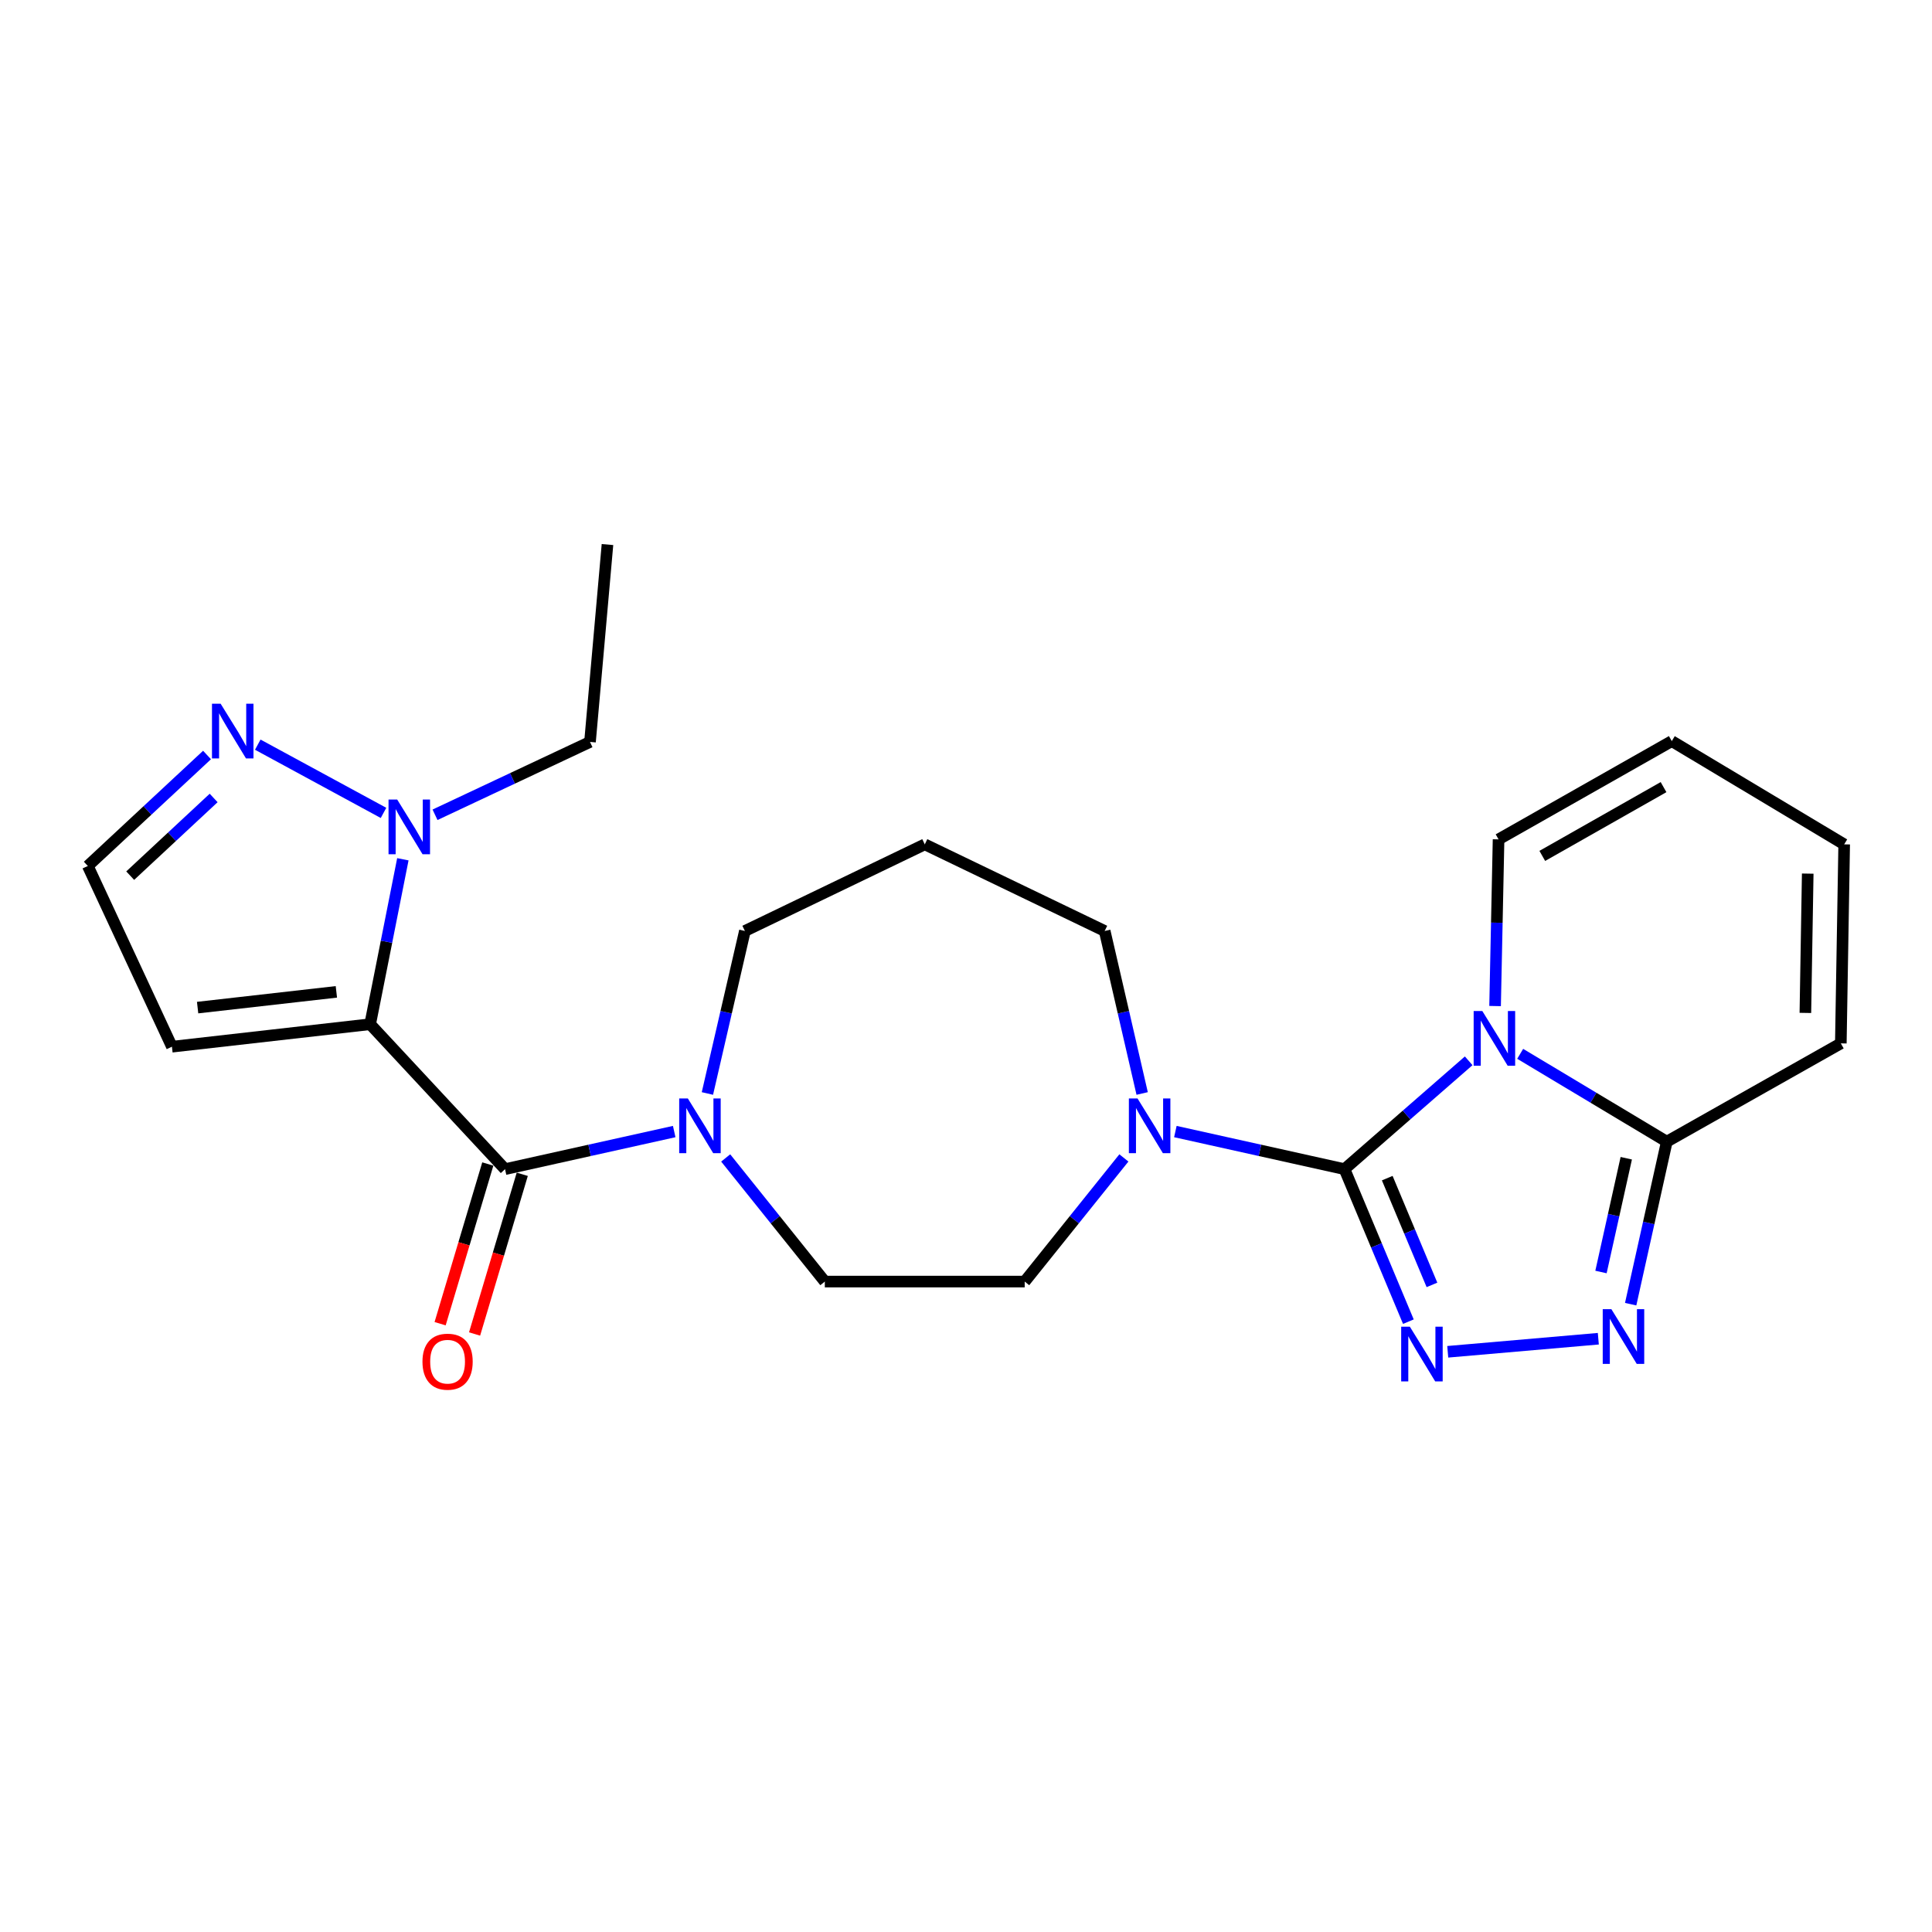 <?xml version='1.0' encoding='iso-8859-1'?>
<svg version='1.1' baseProfile='full'
              xmlns='http://www.w3.org/2000/svg'
                      xmlns:rdkit='http://www.rdkit.org/xml'
                      xmlns:xlink='http://www.w3.org/1999/xlink'
                  xml:space='preserve'
width='1000px' height='1000px' viewBox='0 0 1000 1000'>
<!-- END OF HEADER -->
<rect style='opacity:1.0;fill:#FFFFFF;stroke:none' width='1000' height='1000' x='0' y='0'> </rect>
<path class='bond-0' d='M 695.912,605.149 L 728.05,577.113' style='fill:none;fill-rule:evenodd;stroke:#000000;stroke-width:6px;stroke-linecap:butt;stroke-linejoin:miter;stroke-opacity:1' />
<path class='bond-0' d='M 728.05,577.113 L 760.189,549.078' style='fill:none;fill-rule:evenodd;stroke:#0000FF;stroke-width:6px;stroke-linecap:butt;stroke-linejoin:miter;stroke-opacity:1' />
<path class='bond-2' d='M 695.912,605.149 L 712.442,644.62' style='fill:none;fill-rule:evenodd;stroke:#000000;stroke-width:6px;stroke-linecap:butt;stroke-linejoin:miter;stroke-opacity:1' />
<path class='bond-2' d='M 712.442,644.62 L 728.973,684.092' style='fill:none;fill-rule:evenodd;stroke:#0000FF;stroke-width:6px;stroke-linecap:butt;stroke-linejoin:miter;stroke-opacity:1' />
<path class='bond-2' d='M 718.038,609.801 L 729.609,637.431' style='fill:none;fill-rule:evenodd;stroke:#000000;stroke-width:6px;stroke-linecap:butt;stroke-linejoin:miter;stroke-opacity:1' />
<path class='bond-2' d='M 729.609,637.431 L 741.181,665.06' style='fill:none;fill-rule:evenodd;stroke:#0000FF;stroke-width:6px;stroke-linecap:butt;stroke-linejoin:miter;stroke-opacity:1' />
<path class='bond-7' d='M 695.912,605.149 L 652.14,595.421' style='fill:none;fill-rule:evenodd;stroke:#000000;stroke-width:6px;stroke-linecap:butt;stroke-linejoin:miter;stroke-opacity:1' />
<path class='bond-7' d='M 652.14,595.421 L 608.368,585.693' style='fill:none;fill-rule:evenodd;stroke:#0000FF;stroke-width:6px;stroke-linecap:butt;stroke-linejoin:miter;stroke-opacity:1' />
<path class='bond-5' d='M 786.843,545.456 L 824.785,568.189' style='fill:none;fill-rule:evenodd;stroke:#0000FF;stroke-width:6px;stroke-linecap:butt;stroke-linejoin:miter;stroke-opacity:1' />
<path class='bond-5' d='M 824.785,568.189 L 862.726,590.921' style='fill:none;fill-rule:evenodd;stroke:#000000;stroke-width:6px;stroke-linecap:butt;stroke-linejoin:miter;stroke-opacity:1' />
<path class='bond-11' d='M 773.852,520.728 L 774.753,477.592' style='fill:none;fill-rule:evenodd;stroke:#0000FF;stroke-width:6px;stroke-linecap:butt;stroke-linejoin:miter;stroke-opacity:1' />
<path class='bond-11' d='M 774.753,477.592 L 775.653,434.456' style='fill:none;fill-rule:evenodd;stroke:#000000;stroke-width:6px;stroke-linecap:butt;stroke-linejoin:miter;stroke-opacity:1' />
<path class='bond-1' d='M 191.589,530.132 L 261.405,605.149' style='fill:none;fill-rule:evenodd;stroke:#000000;stroke-width:6px;stroke-linecap:butt;stroke-linejoin:miter;stroke-opacity:1' />
<path class='bond-6' d='M 191.589,530.132 L 200.055,487.445' style='fill:none;fill-rule:evenodd;stroke:#000000;stroke-width:6px;stroke-linecap:butt;stroke-linejoin:miter;stroke-opacity:1' />
<path class='bond-6' d='M 200.055,487.445 L 208.521,444.757' style='fill:none;fill-rule:evenodd;stroke:#0000FF;stroke-width:6px;stroke-linecap:butt;stroke-linejoin:miter;stroke-opacity:1' />
<path class='bond-10' d='M 191.589,530.132 L 88.996,541.775' style='fill:none;fill-rule:evenodd;stroke:#000000;stroke-width:6px;stroke-linecap:butt;stroke-linejoin:miter;stroke-opacity:1' />
<path class='bond-10' d='M 174.102,513.385 L 102.286,521.535' style='fill:none;fill-rule:evenodd;stroke:#000000;stroke-width:6px;stroke-linecap:butt;stroke-linejoin:miter;stroke-opacity:1' />
<path class='bond-4' d='M 749.347,699.685 L 827.287,692.918' style='fill:none;fill-rule:evenodd;stroke:#0000FF;stroke-width:6px;stroke-linecap:butt;stroke-linejoin:miter;stroke-opacity:1' />
<path class='bond-3' d='M 261.405,605.149 L 305.187,595.421' style='fill:none;fill-rule:evenodd;stroke:#000000;stroke-width:6px;stroke-linecap:butt;stroke-linejoin:miter;stroke-opacity:1' />
<path class='bond-3' d='M 305.187,595.421 L 348.968,585.692' style='fill:none;fill-rule:evenodd;stroke:#0000FF;stroke-width:6px;stroke-linecap:butt;stroke-linejoin:miter;stroke-opacity:1' />
<path class='bond-13' d='M 252.488,602.486 L 240.146,643.814' style='fill:none;fill-rule:evenodd;stroke:#000000;stroke-width:6px;stroke-linecap:butt;stroke-linejoin:miter;stroke-opacity:1' />
<path class='bond-13' d='M 240.146,643.814 L 227.803,685.142' style='fill:none;fill-rule:evenodd;stroke:#FF0000;stroke-width:6px;stroke-linecap:butt;stroke-linejoin:miter;stroke-opacity:1' />
<path class='bond-13' d='M 270.322,607.812 L 257.979,649.14' style='fill:none;fill-rule:evenodd;stroke:#000000;stroke-width:6px;stroke-linecap:butt;stroke-linejoin:miter;stroke-opacity:1' />
<path class='bond-13' d='M 257.979,649.14 L 245.637,690.468' style='fill:none;fill-rule:evenodd;stroke:#FF0000;stroke-width:6px;stroke-linecap:butt;stroke-linejoin:miter;stroke-opacity:1' />
<path class='bond-24' d='M 844.03,675.044 L 853.378,632.983' style='fill:none;fill-rule:evenodd;stroke:#0000FF;stroke-width:6px;stroke-linecap:butt;stroke-linejoin:miter;stroke-opacity:1' />
<path class='bond-24' d='M 853.378,632.983 L 862.726,590.921' style='fill:none;fill-rule:evenodd;stroke:#000000;stroke-width:6px;stroke-linecap:butt;stroke-linejoin:miter;stroke-opacity:1' />
<path class='bond-24' d='M 828.666,658.388 L 835.21,628.945' style='fill:none;fill-rule:evenodd;stroke:#0000FF;stroke-width:6px;stroke-linecap:butt;stroke-linejoin:miter;stroke-opacity:1' />
<path class='bond-24' d='M 835.21,628.945 L 841.753,599.502' style='fill:none;fill-rule:evenodd;stroke:#000000;stroke-width:6px;stroke-linecap:butt;stroke-linejoin:miter;stroke-opacity:1' />
<path class='bond-14' d='M 862.726,590.921 L 952.808,540.048' style='fill:none;fill-rule:evenodd;stroke:#000000;stroke-width:6px;stroke-linecap:butt;stroke-linejoin:miter;stroke-opacity:1' />
<path class='bond-9' d='M 198.506,420.755 L 133.421,385.436' style='fill:none;fill-rule:evenodd;stroke:#0000FF;stroke-width:6px;stroke-linecap:butt;stroke-linejoin:miter;stroke-opacity:1' />
<path class='bond-22' d='M 225.169,421.73 L 265.275,402.874' style='fill:none;fill-rule:evenodd;stroke:#0000FF;stroke-width:6px;stroke-linecap:butt;stroke-linejoin:miter;stroke-opacity:1' />
<path class='bond-22' d='M 265.275,402.874 L 305.381,384.018' style='fill:none;fill-rule:evenodd;stroke:#000000;stroke-width:6px;stroke-linecap:butt;stroke-linejoin:miter;stroke-opacity:1' />
<path class='bond-15' d='M 581.722,599.34 L 556.05,631.341' style='fill:none;fill-rule:evenodd;stroke:#0000FF;stroke-width:6px;stroke-linecap:butt;stroke-linejoin:miter;stroke-opacity:1' />
<path class='bond-15' d='M 556.05,631.341 L 530.379,663.342' style='fill:none;fill-rule:evenodd;stroke:#000000;stroke-width:6px;stroke-linecap:butt;stroke-linejoin:miter;stroke-opacity:1' />
<path class='bond-20' d='M 591.182,565.984 L 581.481,523.93' style='fill:none;fill-rule:evenodd;stroke:#0000FF;stroke-width:6px;stroke-linecap:butt;stroke-linejoin:miter;stroke-opacity:1' />
<path class='bond-20' d='M 581.481,523.93 L 571.78,481.876' style='fill:none;fill-rule:evenodd;stroke:#000000;stroke-width:6px;stroke-linecap:butt;stroke-linejoin:miter;stroke-opacity:1' />
<path class='bond-8' d='M 375.615,599.348 L 401.271,631.345' style='fill:none;fill-rule:evenodd;stroke:#0000FF;stroke-width:6px;stroke-linecap:butt;stroke-linejoin:miter;stroke-opacity:1' />
<path class='bond-8' d='M 401.271,631.345 L 426.927,663.342' style='fill:none;fill-rule:evenodd;stroke:#000000;stroke-width:6px;stroke-linecap:butt;stroke-linejoin:miter;stroke-opacity:1' />
<path class='bond-25' d='M 366.155,565.984 L 375.856,523.93' style='fill:none;fill-rule:evenodd;stroke:#0000FF;stroke-width:6px;stroke-linecap:butt;stroke-linejoin:miter;stroke-opacity:1' />
<path class='bond-25' d='M 375.856,523.93 L 385.557,481.876' style='fill:none;fill-rule:evenodd;stroke:#000000;stroke-width:6px;stroke-linecap:butt;stroke-linejoin:miter;stroke-opacity:1' />
<path class='bond-27' d='M 107.159,390.787 L 76.307,419.508' style='fill:none;fill-rule:evenodd;stroke:#0000FF;stroke-width:6px;stroke-linecap:butt;stroke-linejoin:miter;stroke-opacity:1' />
<path class='bond-27' d='M 76.307,419.508 L 45.455,448.229' style='fill:none;fill-rule:evenodd;stroke:#000000;stroke-width:6px;stroke-linecap:butt;stroke-linejoin:miter;stroke-opacity:1' />
<path class='bond-27' d='M 110.585,413.026 L 88.989,433.131' style='fill:none;fill-rule:evenodd;stroke:#0000FF;stroke-width:6px;stroke-linecap:butt;stroke-linejoin:miter;stroke-opacity:1' />
<path class='bond-27' d='M 88.989,433.131 L 67.392,453.236' style='fill:none;fill-rule:evenodd;stroke:#000000;stroke-width:6px;stroke-linecap:butt;stroke-linejoin:miter;stroke-opacity:1' />
<path class='bond-12' d='M 88.996,541.775 L 45.455,448.229' style='fill:none;fill-rule:evenodd;stroke:#000000;stroke-width:6px;stroke-linecap:butt;stroke-linejoin:miter;stroke-opacity:1' />
<path class='bond-17' d='M 775.653,434.456 L 865.311,383.594' style='fill:none;fill-rule:evenodd;stroke:#000000;stroke-width:6px;stroke-linecap:butt;stroke-linejoin:miter;stroke-opacity:1' />
<path class='bond-17' d='M 798.286,443.016 L 861.046,407.412' style='fill:none;fill-rule:evenodd;stroke:#000000;stroke-width:6px;stroke-linecap:butt;stroke-linejoin:miter;stroke-opacity:1' />
<path class='bond-26' d='M 952.808,540.048 L 954.545,437.041' style='fill:none;fill-rule:evenodd;stroke:#000000;stroke-width:6px;stroke-linecap:butt;stroke-linejoin:miter;stroke-opacity:1' />
<path class='bond-26' d='M 934.46,524.283 L 935.676,452.179' style='fill:none;fill-rule:evenodd;stroke:#000000;stroke-width:6px;stroke-linecap:butt;stroke-linejoin:miter;stroke-opacity:1' />
<path class='bond-16' d='M 530.379,663.342 L 426.927,663.342' style='fill:none;fill-rule:evenodd;stroke:#000000;stroke-width:6px;stroke-linecap:butt;stroke-linejoin:miter;stroke-opacity:1' />
<path class='bond-18' d='M 865.311,383.594 L 954.545,437.041' style='fill:none;fill-rule:evenodd;stroke:#000000;stroke-width:6px;stroke-linecap:butt;stroke-linejoin:miter;stroke-opacity:1' />
<path class='bond-19' d='M 478.669,437.041 L 571.78,481.876' style='fill:none;fill-rule:evenodd;stroke:#000000;stroke-width:6px;stroke-linecap:butt;stroke-linejoin:miter;stroke-opacity:1' />
<path class='bond-21' d='M 478.669,437.041 L 385.557,481.876' style='fill:none;fill-rule:evenodd;stroke:#000000;stroke-width:6px;stroke-linecap:butt;stroke-linejoin:miter;stroke-opacity:1' />
<path class='bond-23' d='M 305.381,384.018 L 314.428,281.859' style='fill:none;fill-rule:evenodd;stroke:#000000;stroke-width:6px;stroke-linecap:butt;stroke-linejoin:miter;stroke-opacity:1' />
<path  class='atom-1' d='M 767.243 523.303
L 776.523 538.303
Q 777.443 539.783, 778.923 542.463
Q 780.403 545.143, 780.483 545.303
L 780.483 523.303
L 784.243 523.303
L 784.243 551.623
L 780.363 551.623
L 770.403 535.223
Q 769.243 533.303, 768.003 531.103
Q 766.803 528.903, 766.443 528.223
L 766.443 551.623
L 762.763 551.623
L 762.763 523.303
L 767.243 523.303
' fill='#0000FF'/>
<path  class='atom-3' d='M 729.729 686.685
L 739.009 701.685
Q 739.929 703.165, 741.409 705.845
Q 742.889 708.525, 742.969 708.685
L 742.969 686.685
L 746.729 686.685
L 746.729 715.005
L 742.849 715.005
L 732.889 698.605
Q 731.729 696.685, 730.489 694.485
Q 729.289 692.285, 728.929 691.605
L 728.929 715.005
L 725.249 715.005
L 725.249 686.685
L 729.729 686.685
' fill='#0000FF'/>
<path  class='atom-5' d='M 834.049 677.627
L 843.329 692.627
Q 844.249 694.107, 845.729 696.787
Q 847.209 699.467, 847.289 699.627
L 847.289 677.627
L 851.049 677.627
L 851.049 705.947
L 847.169 705.947
L 837.209 689.547
Q 836.049 687.627, 834.809 685.427
Q 833.609 683.227, 833.249 682.547
L 833.249 705.947
L 829.569 705.947
L 829.569 677.627
L 834.049 677.627
' fill='#0000FF'/>
<path  class='atom-7' d='M 205.585 413.834
L 214.865 428.834
Q 215.785 430.314, 217.265 432.994
Q 218.745 435.674, 218.825 435.834
L 218.825 413.834
L 222.585 413.834
L 222.585 442.154
L 218.705 442.154
L 208.745 425.754
Q 207.585 423.834, 206.345 421.634
Q 205.145 419.434, 204.785 418.754
L 204.785 442.154
L 201.105 442.154
L 201.105 413.834
L 205.585 413.834
' fill='#0000FF'/>
<path  class='atom-8' d='M 588.785 568.572
L 598.065 583.572
Q 598.985 585.052, 600.465 587.732
Q 601.945 590.412, 602.025 590.572
L 602.025 568.572
L 605.785 568.572
L 605.785 596.892
L 601.905 596.892
L 591.945 580.492
Q 590.785 578.572, 589.545 576.372
Q 588.345 574.172, 587.985 573.492
L 587.985 596.892
L 584.305 596.892
L 584.305 568.572
L 588.785 568.572
' fill='#0000FF'/>
<path  class='atom-9' d='M 356.032 568.572
L 365.312 583.572
Q 366.232 585.052, 367.712 587.732
Q 369.192 590.412, 369.272 590.572
L 369.272 568.572
L 373.032 568.572
L 373.032 596.892
L 369.152 596.892
L 359.192 580.492
Q 358.032 578.572, 356.792 576.372
Q 355.592 574.172, 355.232 573.492
L 355.232 596.892
L 351.552 596.892
L 351.552 568.572
L 356.032 568.572
' fill='#0000FF'/>
<path  class='atom-10' d='M 114.201 364.243
L 123.481 379.243
Q 124.401 380.723, 125.881 383.403
Q 127.361 386.083, 127.441 386.243
L 127.441 364.243
L 131.201 364.243
L 131.201 392.563
L 127.321 392.563
L 117.361 376.163
Q 116.201 374.243, 114.961 372.043
Q 113.761 369.843, 113.401 369.163
L 113.401 392.563
L 109.721 392.563
L 109.721 364.243
L 114.201 364.243
' fill='#0000FF'/>
<path  class='atom-14' d='M 218.667 704.803
Q 218.667 698.003, 222.027 694.203
Q 225.387 690.403, 231.667 690.403
Q 237.947 690.403, 241.307 694.203
Q 244.667 698.003, 244.667 704.803
Q 244.667 711.683, 241.267 715.603
Q 237.867 719.483, 231.667 719.483
Q 225.427 719.483, 222.027 715.603
Q 218.667 711.723, 218.667 704.803
M 231.667 716.283
Q 235.987 716.283, 238.307 713.403
Q 240.667 710.483, 240.667 704.803
Q 240.667 699.243, 238.307 696.443
Q 235.987 693.603, 231.667 693.603
Q 227.347 693.603, 224.987 696.403
Q 222.667 699.203, 222.667 704.803
Q 222.667 710.523, 224.987 713.403
Q 227.347 716.283, 231.667 716.283
' fill='#FF0000'/>
</svg>
